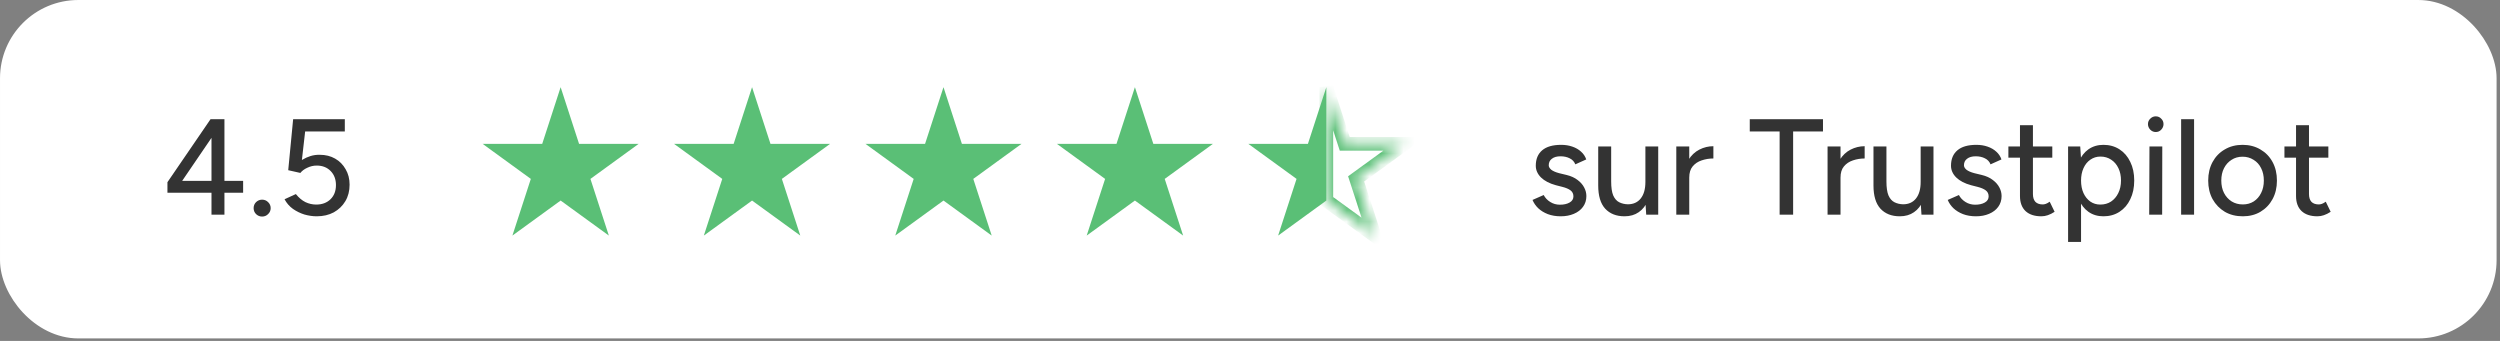 <svg width="220" height="30" viewBox="0 0 220 30" fill="none" xmlns="http://www.w3.org/2000/svg">
<rect x="0" y="0" width="220" height="30" fill="#808080" stroke="none"/>
<rect x="0.431" y="0.431" width="218.838" height="28.919" rx="6.46" fill="white"/>
<rect x="0.431" y="0.431" width="218.838" height="28.919" rx="6.46" stroke="white" stroke-width="0.861"/>
<path d="M15.599 16.55L14.735 16.034L18.527 10.49L19.271 11.162L15.599 16.55ZM14.735 16.958V16.034L15.455 15.914H21.395V16.958H14.735ZM18.611 18.89V11.21L18.527 10.49H19.751V18.89H18.611ZM23.063 19.058C22.863 19.058 22.687 18.986 22.535 18.842C22.391 18.698 22.319 18.522 22.319 18.314C22.319 18.106 22.391 17.93 22.535 17.786C22.687 17.642 22.863 17.57 23.063 17.57C23.271 17.57 23.447 17.642 23.591 17.786C23.743 17.93 23.819 18.106 23.819 18.314C23.819 18.522 23.743 18.698 23.591 18.842C23.447 18.986 23.271 19.058 23.063 19.058ZM27.872 19.034C27.52 19.034 27.16 18.982 26.792 18.878C26.432 18.766 26.096 18.602 25.784 18.386C25.472 18.162 25.224 17.878 25.04 17.534L26.036 17.078C26.292 17.398 26.572 17.634 26.876 17.786C27.18 17.93 27.496 18.002 27.824 18.002C28.344 18.002 28.764 17.846 29.084 17.534C29.404 17.222 29.564 16.806 29.564 16.286C29.564 15.782 29.408 15.37 29.096 15.05C28.784 14.73 28.376 14.57 27.872 14.57C27.584 14.57 27.308 14.634 27.044 14.762C26.78 14.882 26.576 15.034 26.432 15.218L25.364 14.978L25.796 10.49H30.344V11.57H25.904L25.796 10.526H26.972L26.456 15.05L25.64 14.978C25.744 14.81 25.876 14.646 26.036 14.486C26.204 14.326 26.396 14.182 26.612 14.054C26.836 13.918 27.076 13.81 27.332 13.73C27.596 13.65 27.868 13.614 28.148 13.622C28.652 13.622 29.1 13.734 29.492 13.958C29.884 14.182 30.192 14.494 30.416 14.894C30.648 15.286 30.764 15.738 30.764 16.25C30.764 16.802 30.64 17.286 30.392 17.702C30.144 18.118 29.804 18.446 29.372 18.686C28.94 18.918 28.44 19.034 27.872 19.034Z" fill="#333333"/>
<path d="M49.336 7.671L50.957 12.659H56.202L51.958 15.743L53.579 20.731L49.336 17.648L45.092 20.731L46.713 15.743L42.47 12.659H47.715L49.336 7.671Z" fill="#5ABF76"/>
<path d="M66.181 7.671L67.802 12.659H73.048L68.804 15.743L70.425 20.731L66.181 17.648L61.938 20.731L63.559 15.743L59.315 12.659H64.561L66.181 7.671Z" fill="#5ABF76"/>
<path d="M83.027 7.671L84.647 12.659H89.893L85.649 15.743L87.27 20.731L83.027 17.648L78.783 20.731L80.404 15.743L76.16 12.659H81.406L83.027 7.671Z" fill="#5ABF76"/>
<path d="M99.872 7.671L101.493 12.659H106.738L102.495 15.743L104.116 20.731L99.872 17.648L95.629 20.731L97.25 15.743L93.006 12.659H98.251L99.872 7.671Z" fill="#5ABF76"/>
<path fill-rule="evenodd" clip-rule="evenodd" d="M116.718 7.671L115.097 12.659H109.852L114.096 15.742L112.475 20.731L116.718 17.648V7.671Z" fill="#5ABF76"/>
<mask id="path-8-inside-1_5831_22859" fill="white">
<path fill-rule="evenodd" clip-rule="evenodd" d="M116.717 7.671L118.338 12.659H123.584L119.34 15.742L120.961 20.731L116.717 17.648V7.671Z"/>
</mask>
<path d="M118.338 12.659V13.261H117.901L117.766 12.845L118.338 12.659ZM116.717 7.671H116.116L117.29 7.485L116.717 7.671ZM123.584 12.659V12.058H125.435L123.937 13.146L123.584 12.659ZM119.34 15.742L118.768 15.928L118.633 15.513L118.986 15.256L119.34 15.742ZM120.961 20.731L121.533 20.545L122.105 22.306L120.607 21.218L120.961 20.731ZM116.717 17.648L116.364 18.135L116.116 17.954V17.648H116.717ZM117.766 12.845L116.145 7.857L117.29 7.485L118.91 12.473L117.766 12.845ZM123.584 13.261H118.338V12.058H123.584V13.261ZM118.986 15.256L123.23 12.173L123.937 13.146L119.694 16.229L118.986 15.256ZM120.389 20.917L118.768 15.928L119.912 15.556L121.533 20.545L120.389 20.917ZM117.071 17.161L121.314 20.244L120.607 21.218L116.364 18.135L117.071 17.161ZM116.116 17.648V7.671H117.319V17.648H116.116Z" fill="#5ABF76" mask="url(#path-8-inside-1_5831_22859)"/>
<path d="M137.345 19.034C136.921 19.034 136.541 18.97 136.205 18.842C135.877 18.714 135.597 18.542 135.365 18.326C135.141 18.11 134.973 17.866 134.861 17.594L135.845 17.162C135.973 17.41 136.165 17.614 136.421 17.774C136.677 17.934 136.961 18.014 137.273 18.014C137.617 18.014 137.901 17.95 138.125 17.822C138.349 17.694 138.461 17.514 138.461 17.282C138.461 17.058 138.377 16.882 138.209 16.754C138.041 16.626 137.797 16.522 137.477 16.442L136.913 16.298C136.353 16.146 135.917 15.918 135.605 15.614C135.301 15.31 135.149 14.966 135.149 14.582C135.149 13.998 135.337 13.546 135.713 13.226C136.089 12.906 136.645 12.746 137.381 12.746C137.741 12.746 138.069 12.798 138.365 12.902C138.669 13.006 138.925 13.154 139.133 13.346C139.349 13.538 139.501 13.766 139.589 14.03L138.629 14.462C138.533 14.222 138.369 14.046 138.137 13.934C137.905 13.814 137.633 13.754 137.321 13.754C137.001 13.754 136.749 13.826 136.565 13.97C136.381 14.106 136.289 14.298 136.289 14.546C136.289 14.682 136.365 14.814 136.517 14.942C136.677 15.062 136.909 15.162 137.213 15.242L137.861 15.398C138.253 15.494 138.577 15.642 138.833 15.842C139.089 16.034 139.281 16.254 139.409 16.502C139.537 16.742 139.601 16.994 139.601 17.258C139.601 17.618 139.501 17.934 139.301 18.206C139.109 18.47 138.841 18.674 138.497 18.818C138.161 18.962 137.777 19.034 137.345 19.034ZM144.867 18.89L144.795 17.786V12.89H145.923V18.89H144.867ZM140.643 16.322V12.89H141.783V15.962L140.643 16.322ZM141.783 15.962C141.783 16.498 141.843 16.91 141.963 17.198C142.091 17.486 142.267 17.686 142.491 17.798C142.715 17.91 142.967 17.97 143.247 17.978C143.735 17.978 144.115 17.806 144.387 17.462C144.659 17.118 144.795 16.634 144.795 16.01H145.287C145.287 16.642 145.195 17.186 145.011 17.642C144.827 18.09 144.559 18.434 144.207 18.674C143.863 18.914 143.447 19.034 142.959 19.034C142.239 19.034 141.671 18.81 141.255 18.362C140.847 17.914 140.643 17.234 140.643 16.322L141.783 15.962ZM148.21 15.662C148.21 15.014 148.334 14.486 148.582 14.078C148.83 13.67 149.15 13.366 149.542 13.166C149.934 12.966 150.346 12.866 150.778 12.866V13.946C150.418 13.946 150.074 14.002 149.746 14.114C149.426 14.218 149.162 14.394 148.954 14.642C148.754 14.882 148.654 15.21 148.654 15.626L148.21 15.662ZM147.514 18.89V12.89H148.654V18.89H147.514ZM156.607 18.89V11.186H157.795V18.89H156.607ZM153.979 11.57V10.49H160.423V11.57H153.979ZM161.522 15.662C161.522 15.014 161.646 14.486 161.894 14.078C162.142 13.67 162.462 13.366 162.854 13.166C163.246 12.966 163.658 12.866 164.09 12.866V13.946C163.73 13.946 163.386 14.002 163.058 14.114C162.738 14.218 162.474 14.394 162.266 14.642C162.066 14.882 161.966 15.21 161.966 15.626L161.522 15.662ZM160.826 18.89V12.89H161.966V18.89H160.826ZM169.09 18.89L169.018 17.786V12.89H170.146V18.89H169.09ZM164.866 16.322V12.89H166.006V15.962L164.866 16.322ZM166.006 15.962C166.006 16.498 166.066 16.91 166.186 17.198C166.314 17.486 166.49 17.686 166.714 17.798C166.938 17.91 167.19 17.97 167.47 17.978C167.958 17.978 168.338 17.806 168.61 17.462C168.882 17.118 169.018 16.634 169.018 16.01H169.51C169.51 16.642 169.418 17.186 169.234 17.642C169.05 18.09 168.782 18.434 168.43 18.674C168.086 18.914 167.67 19.034 167.182 19.034C166.462 19.034 165.894 18.81 165.478 18.362C165.07 17.914 164.866 17.234 164.866 16.322L166.006 15.962ZM173.884 19.034C173.46 19.034 173.08 18.97 172.744 18.842C172.416 18.714 172.136 18.542 171.904 18.326C171.68 18.11 171.512 17.866 171.4 17.594L172.384 17.162C172.512 17.41 172.704 17.614 172.96 17.774C173.216 17.934 173.5 18.014 173.812 18.014C174.156 18.014 174.44 17.95 174.664 17.822C174.888 17.694 175 17.514 175 17.282C175 17.058 174.916 16.882 174.748 16.754C174.58 16.626 174.336 16.522 174.016 16.442L173.452 16.298C172.892 16.146 172.456 15.918 172.144 15.614C171.84 15.31 171.688 14.966 171.688 14.582C171.688 13.998 171.876 13.546 172.252 13.226C172.628 12.906 173.184 12.746 173.92 12.746C174.28 12.746 174.608 12.798 174.904 12.902C175.208 13.006 175.464 13.154 175.672 13.346C175.888 13.538 176.04 13.766 176.128 14.03L175.168 14.462C175.072 14.222 174.908 14.046 174.676 13.934C174.444 13.814 174.172 13.754 173.86 13.754C173.54 13.754 173.288 13.826 173.104 13.97C172.92 14.106 172.828 14.298 172.828 14.546C172.828 14.682 172.904 14.814 173.056 14.942C173.216 15.062 173.448 15.162 173.752 15.242L174.4 15.398C174.792 15.494 175.116 15.642 175.372 15.842C175.628 16.034 175.82 16.254 175.948 16.502C176.076 16.742 176.14 16.994 176.14 17.258C176.14 17.618 176.04 17.934 175.84 18.206C175.648 18.47 175.38 18.674 175.036 18.818C174.7 18.962 174.316 19.034 173.884 19.034ZM179.642 19.034C179.042 19.034 178.578 18.882 178.25 18.578C177.922 18.266 177.758 17.822 177.758 17.246V11.018H178.898V17.078C178.898 17.374 178.97 17.602 179.114 17.762C179.266 17.914 179.482 17.99 179.762 17.99C179.842 17.99 179.93 17.974 180.026 17.942C180.122 17.91 180.238 17.846 180.374 17.75L180.806 18.638C180.598 18.774 180.398 18.874 180.206 18.938C180.022 19.002 179.834 19.034 179.642 19.034ZM176.738 13.874V12.89H180.602V13.874H176.738ZM181.992 21.29V12.89H183.06L183.132 13.994V21.29H181.992ZM185.1 19.034C184.596 19.034 184.156 18.902 183.78 18.638C183.412 18.374 183.128 18.006 182.928 17.534C182.728 17.062 182.628 16.514 182.628 15.89C182.628 15.258 182.728 14.71 182.928 14.246C183.128 13.774 183.412 13.406 183.78 13.142C184.156 12.878 184.596 12.746 185.1 12.746C185.636 12.746 186.108 12.878 186.516 13.142C186.924 13.406 187.24 13.774 187.464 14.246C187.696 14.71 187.812 15.258 187.812 15.89C187.812 16.514 187.696 17.062 187.464 17.534C187.24 18.006 186.924 18.374 186.516 18.638C186.108 18.902 185.636 19.034 185.1 19.034ZM184.824 18.002C185.184 18.002 185.5 17.914 185.772 17.738C186.044 17.554 186.256 17.306 186.408 16.994C186.568 16.674 186.648 16.306 186.648 15.89C186.648 15.474 186.572 15.11 186.42 14.798C186.268 14.478 186.056 14.23 185.784 14.054C185.512 13.87 185.196 13.778 184.836 13.778C184.508 13.778 184.212 13.87 183.948 14.054C183.692 14.23 183.492 14.478 183.348 14.798C183.204 15.118 183.132 15.482 183.132 15.89C183.132 16.306 183.204 16.674 183.348 16.994C183.492 17.306 183.692 17.554 183.948 17.738C184.204 17.914 184.496 18.002 184.824 18.002ZM189.129 18.89L189.153 12.89H190.281L190.269 18.89H189.129ZM189.705 11.618C189.521 11.618 189.361 11.55 189.225 11.414C189.089 11.27 189.021 11.106 189.021 10.922C189.021 10.73 189.089 10.57 189.225 10.442C189.361 10.306 189.521 10.238 189.705 10.238C189.897 10.238 190.057 10.306 190.185 10.442C190.321 10.57 190.389 10.73 190.389 10.922C190.389 11.106 190.321 11.27 190.185 11.414C190.057 11.55 189.897 11.618 189.705 11.618ZM191.939 18.89V10.49H193.079V18.89H191.939ZM197.37 19.034C196.77 19.034 196.242 18.902 195.786 18.638C195.33 18.366 194.97 17.994 194.706 17.522C194.45 17.05 194.322 16.506 194.322 15.89C194.322 15.274 194.45 14.73 194.706 14.258C194.962 13.786 195.318 13.418 195.774 13.154C196.23 12.882 196.754 12.746 197.346 12.746C197.938 12.746 198.462 12.882 198.918 13.154C199.374 13.418 199.73 13.786 199.986 14.258C200.242 14.73 200.37 15.274 200.37 15.89C200.37 16.506 200.242 17.05 199.986 17.522C199.73 17.994 199.374 18.366 198.918 18.638C198.47 18.902 197.954 19.034 197.37 19.034ZM197.37 17.99C197.73 17.99 198.05 17.902 198.33 17.726C198.61 17.542 198.826 17.294 198.978 16.982C199.138 16.67 199.218 16.306 199.218 15.89C199.218 15.474 199.138 15.11 198.978 14.798C198.826 14.486 198.606 14.242 198.318 14.066C198.03 13.882 197.706 13.79 197.346 13.79C196.978 13.79 196.654 13.882 196.374 14.066C196.094 14.242 195.874 14.486 195.714 14.798C195.554 15.11 195.474 15.474 195.474 15.89C195.474 16.306 195.554 16.67 195.714 16.982C195.874 17.294 196.098 17.542 196.386 17.726C196.674 17.902 197.002 17.99 197.37 17.99ZM203.935 19.034C203.335 19.034 202.871 18.882 202.543 18.578C202.215 18.266 202.051 17.822 202.051 17.246V11.018H203.191V17.078C203.191 17.374 203.263 17.602 203.407 17.762C203.559 17.914 203.775 17.99 204.055 17.99C204.135 17.99 204.223 17.974 204.319 17.942C204.415 17.91 204.531 17.846 204.667 17.75L205.099 18.638C204.891 18.774 204.691 18.874 204.499 18.938C204.315 19.002 204.127 19.034 203.935 19.034ZM201.031 13.874V12.89H204.895V13.874H201.031Z" fill="#333333"/>
</svg>
